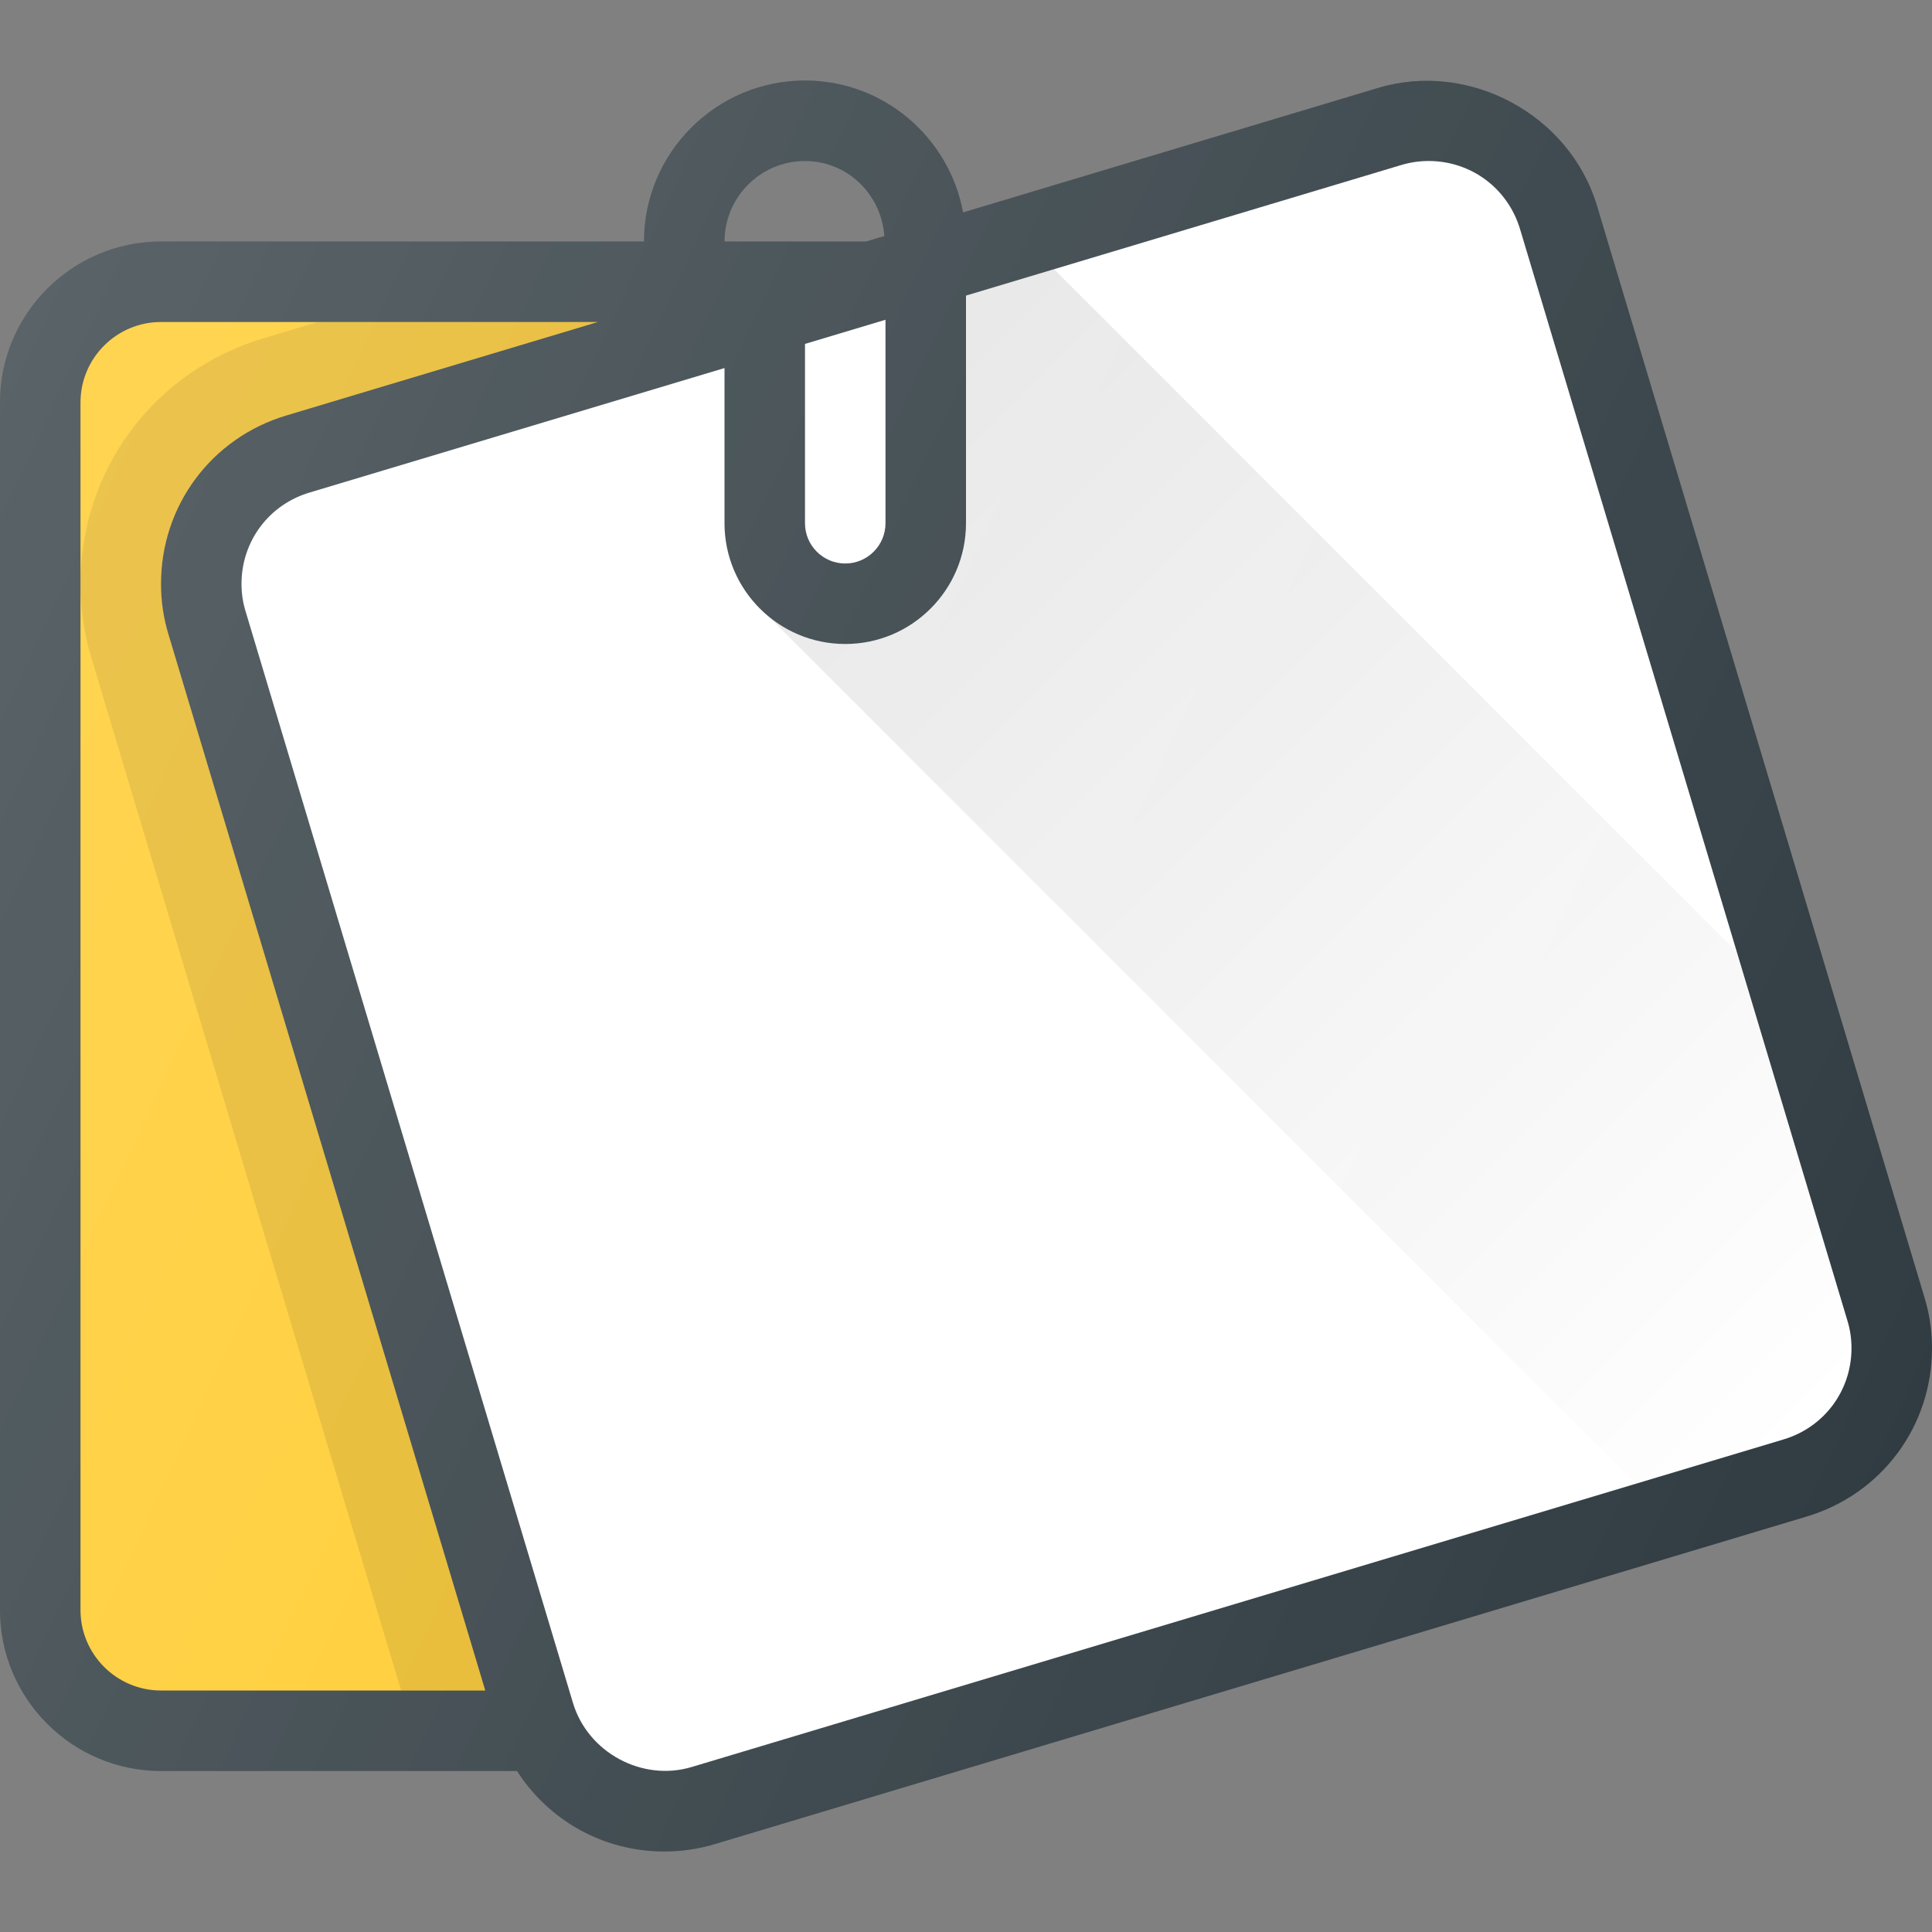 <?xml version="1.0" encoding="iso-8859-1"?>
<!-- Generator: Adobe Illustrator 19.0.0, SVG Export Plug-In . SVG Version: 6.00 Build 0)  -->
<svg version="1.1" id="Capa_1" xmlns="http://www.w3.org/2000/svg" xmlns:xlink="http://www.w3.org/1999/xlink" x="0px" y="0px"
	 viewBox="0 0 512 512" style="enable-background:new 0 0 512 512;" xml:space="preserve">
<rect x="0" y="0" width="512" height="512" fill="#808080" stroke="none"/>
<path style="fill:#303C42;" d="M510.021,343.885L423.229,54.542c-7.271-24.219-33.875-38.5-58-31.25L255.221,56.297
	c-3.646-19.854-21.004-34.964-41.888-34.964c-23.521,0-42.667,19.135-42.667,42.667h-128C19.146,64,0,83.135,0,106.667v320
	c0,23.531,19.146,42.667,42.667,42.667h94.344c8.397,13.083,22.823,21.333,39.052,21.333c4.542,0,9.042-0.656,13.375-1.958
	l289.354-86.813C498.646,395.948,512,378.021,512,357.271C512,352.688,511.333,348.167,510.021,343.885z M229.544,64H192
	c0-11.76,9.563-21.333,21.333-21.333c11.257,0,20.255,8.833,21.04,19.884L229.544,64z"/>
<path style="fill:#FFCA28;" d="M21.333,426.667v-320c0-11.76,9.563-21.333,21.333-21.333h115.772l-82.564,24.771
	c-19.854,5.948-33.208,23.875-33.208,44.625c0,4.583,0.667,9.104,1.979,13.385L128.6,448H42.667
	C30.896,448,21.333,438.427,21.333,426.667z"/>
<path style="opacity:0.1;enable-background:new    ;" d="M106.301,448H128.6L44.646,168.115c-1.313-4.281-1.979-8.802-1.979-13.385
	c0-20.75,13.354-38.677,33.208-44.625l82.564-24.771H84.236l-14.444,4.333c-28.979,8.656-48.458,34.802-48.458,65.063
	c0,6.729,0.979,13.365,2.854,19.479L106.301,448z"/>
<g>
	<path style="fill:#FFFFFF;" d="M472.667,381.458l-289.354,86.813c-13.125,3.948-27.5-3.823-31.458-16.938L65.063,161.948
		c-0.708-2.313-1.063-4.74-1.063-7.219c0-11.25,7.229-20.969,18-24.188l110-33.003v41.128c0,17.646,14.354,32,32,32s32-14.354,32-32
		V78.339l115.354-34.609c2.354-0.708,4.792-1.063,7.25-1.063c11.25,0,20.958,7.24,24.208,18l86.792,289.385
		c0.708,2.313,1.063,4.74,1.063,7.219C490.667,368.521,483.438,378.24,472.667,381.458z"/>
	<path style="fill:#FFFFFF;" d="M213.333,91.139l21.333-6.401v53.928c0,5.885-4.792,10.667-10.667,10.667
		s-10.667-4.781-10.667-10.667V91.139z"/>
</g>
<linearGradient id="SVGID_1_" gradientUnits="userSpaceOnUse" x1="-35.957" y1="641.558" x2="-23.673" y2="629.274" gradientTransform="matrix(21.333 0 0 -21.333 996.333 13791.667)">
	<stop  offset="0" style="stop-color:#000000;stop-opacity:0.1"/>
	<stop  offset="1" style="stop-color:#000000;stop-opacity:0"/>
</linearGradient>
<path style="fill:url(#SVGID_1_);" d="M490.667,357.271c0-2.479-0.354-4.906-1.063-7.219l-29.323-97.771L279.337,71.337L256,78.339
	v60.328c0,17.646-14.354,32-32,32c-7.928,0-15.1-3.004-20.697-7.797l-0.031,0.096l230.238,230.24l39.156-11.747
	C483.438,378.24,490.667,368.521,490.667,357.271z"/>
<linearGradient id="SVGID_2_" gradientUnits="userSpaceOnUse" x1="-47.598" y1="640.009" x2="-23.027" y2="628.552" gradientTransform="matrix(21.333 0 0 -21.333 996.333 13791.667)">
	<stop  offset="0" style="stop-color:#FFFFFF;stop-opacity:0.2"/>
	<stop  offset="1" style="stop-color:#FFFFFF;stop-opacity:0"/>
</linearGradient>
<path style="fill:url(#SVGID_2_);" d="M510.021,343.885L423.229,54.542c-7.271-24.219-33.875-38.5-58-31.25L255.221,56.297
	c-3.646-19.854-21.004-34.964-41.888-34.964c-23.521,0-42.667,19.135-42.667,42.667h-128C19.146,64,0,83.135,0,106.667v320
	c0,23.531,19.146,42.667,42.667,42.667h94.344c8.397,13.083,22.823,21.333,39.052,21.333c4.542,0,9.042-0.656,13.375-1.958
	l289.354-86.813C498.646,395.948,512,378.021,512,357.271C512,352.688,511.333,348.167,510.021,343.885z M229.544,64H192
	c0-11.76,9.563-21.333,21.333-21.333c11.257,0,20.255,8.833,21.04,19.884L229.544,64z"/>
<g>
</g>
<g>
</g>
<g>
</g>
<g>
</g>
<g>
</g>
<g>
</g>
<g>
</g>
<g>
</g>
<g>
</g>
<g>
</g>
<g>
</g>
<g>
</g>
<g>
</g>
<g>
</g>
<g>
</g>
</svg>
